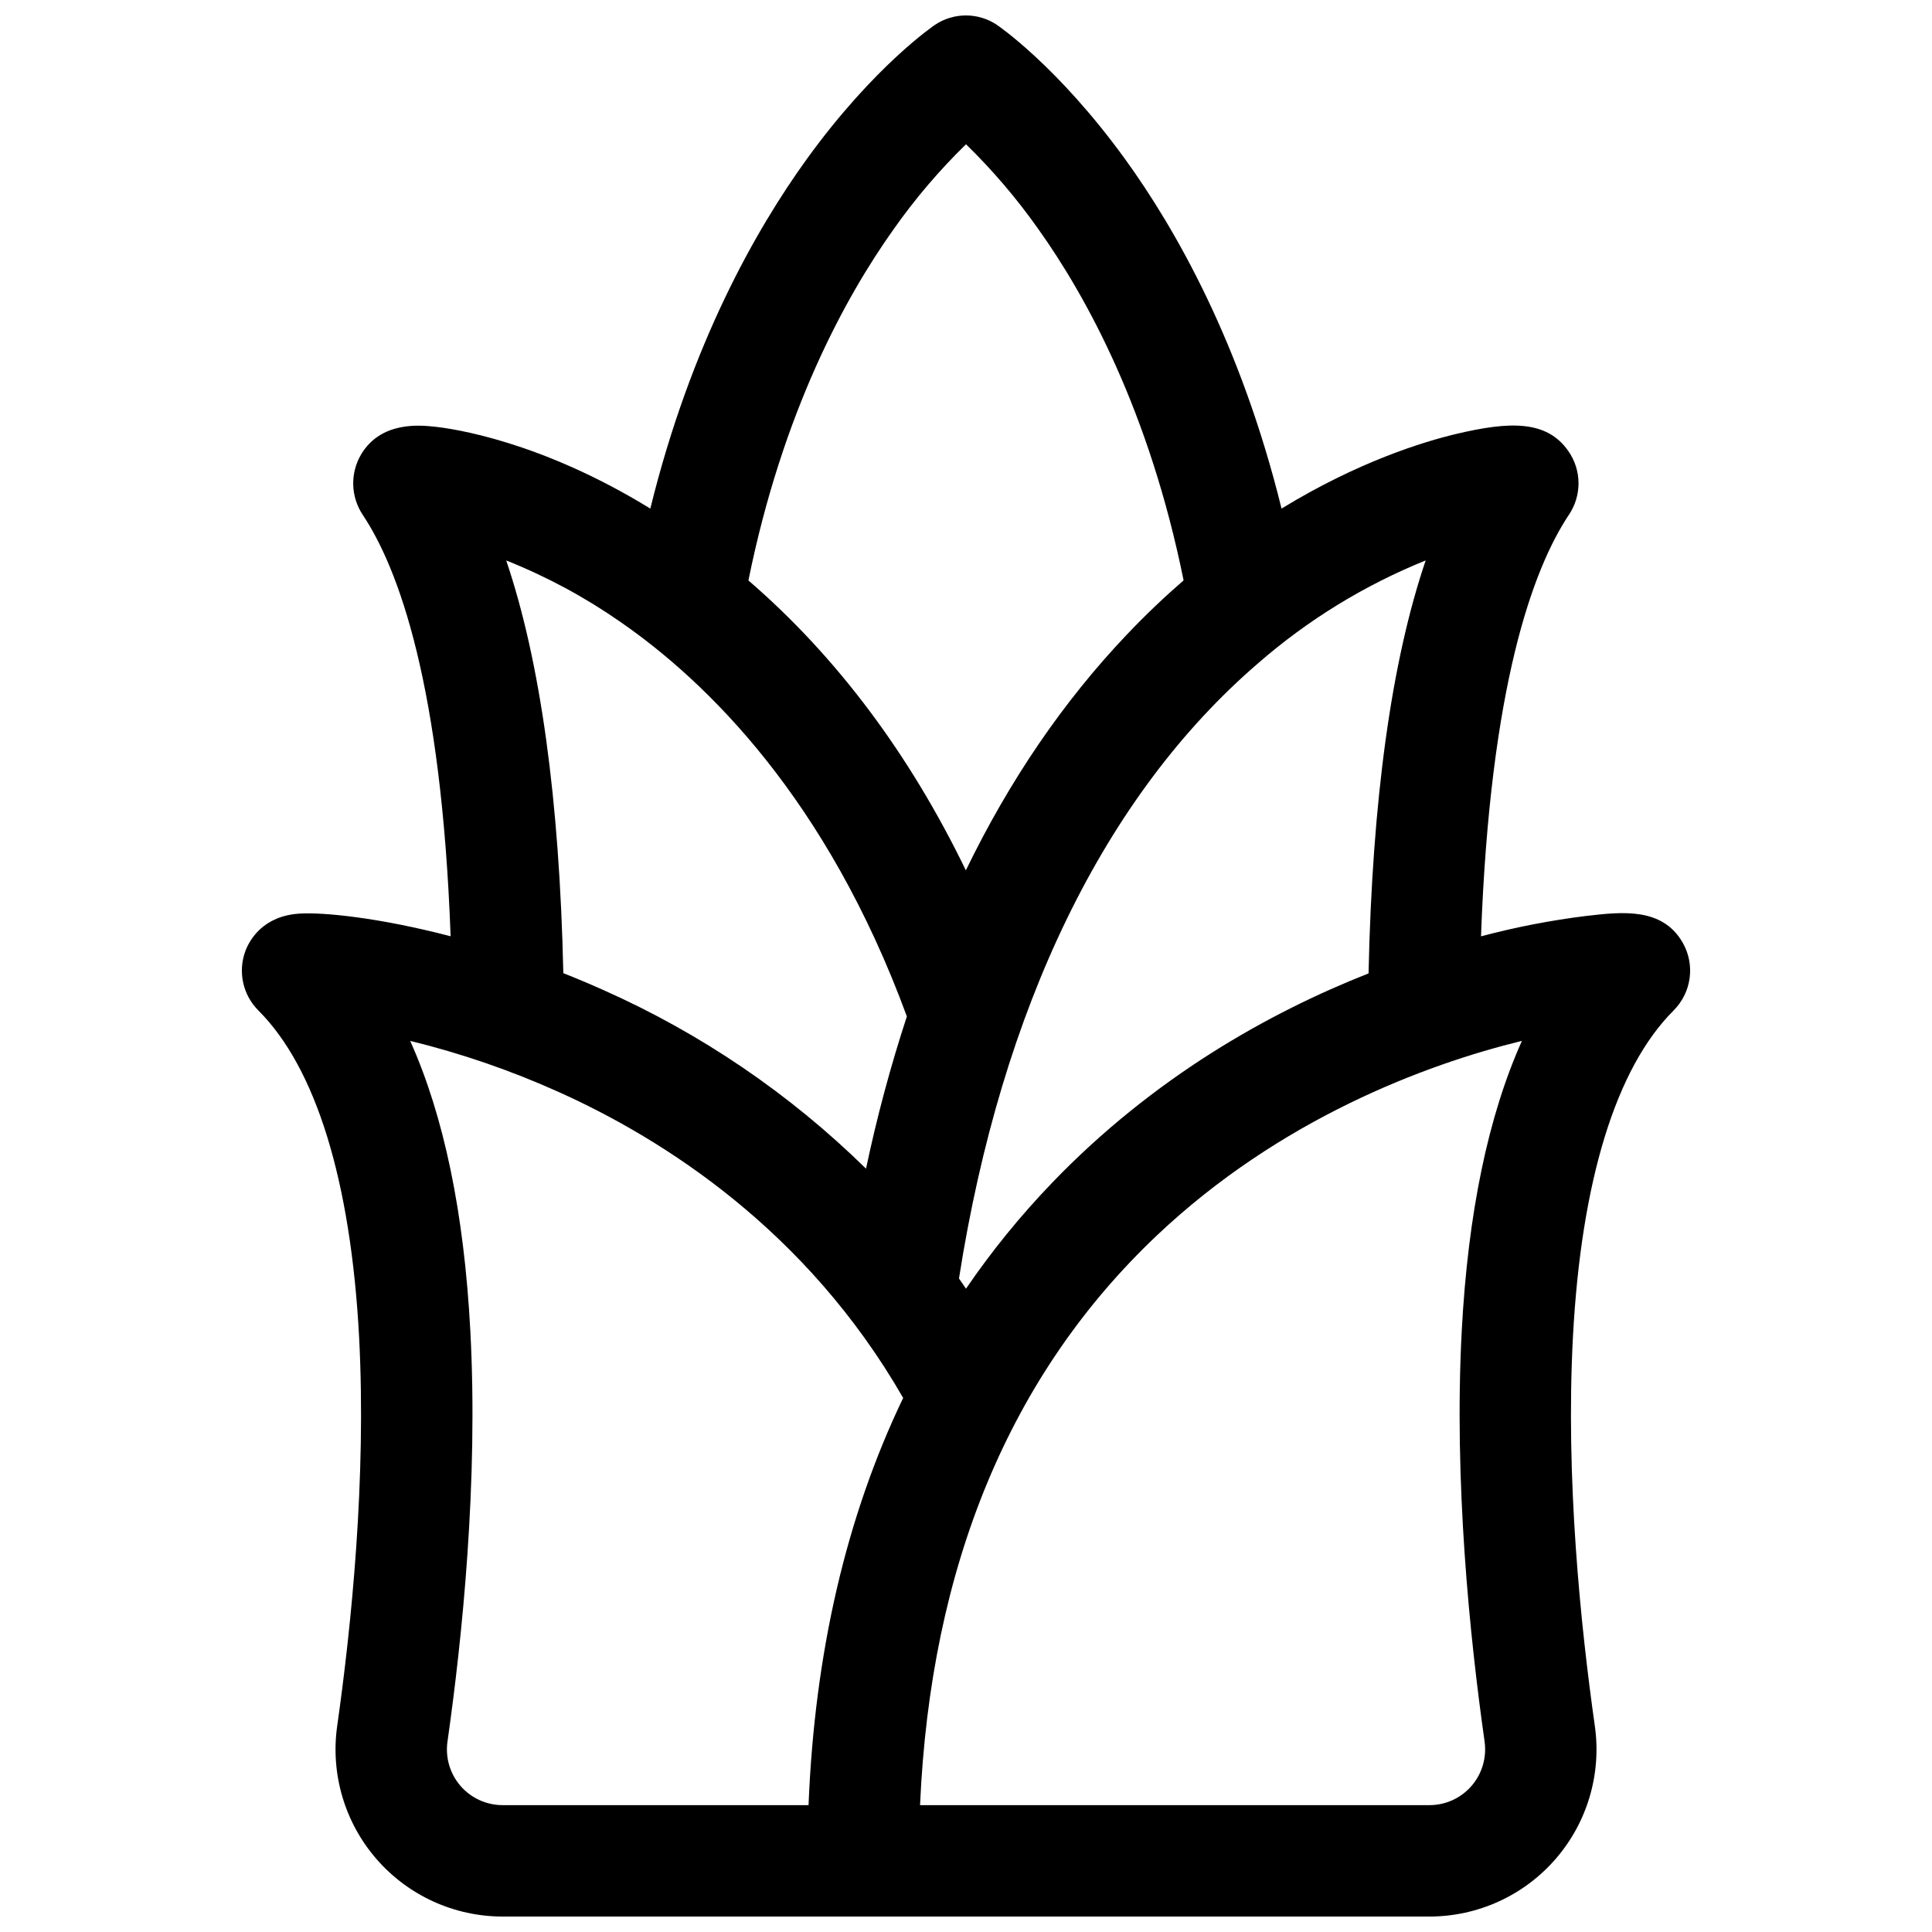 <?xml version="1.0" encoding="UTF-8"?>
<!-- Uploaded to: ICON Repo, www.iconrepo.com, Generator: ICON Repo Mixer Tools -->
<svg width="800px" height="800px" version="1.1" viewBox="144 144 512 512" xmlns="http://www.w3.org/2000/svg">
 <defs>
  <clipPath id="a">
   <path d="m208 148.09h384v503.81h-384z"/>
  </clipPath>
 </defs>
 <g clip-path="url(#a)">
  <path d="m587.5 411.8c2.332-2.316 3.836-5.34 4.269-8.602 0.438-3.262-0.215-6.574-1.859-9.422-5.422-9.387-16.109-8.137-25.586-7.035l0.004-0.004c-9.395 1.164-18.699 2.973-27.848 5.402 2.422-66.508 13.777-97.418 23.301-111.73v0.004c1.684-2.5 2.57-5.445 2.543-8.457-0.027-3.012-0.965-5.941-2.691-8.41-5.766-8.285-15.645-7.871-29.695-4.555-8.746 2.078-26.027 7.371-46.316 19.789-10.746-43.629-27.996-74.027-41.504-92.672-17.879-24.668-33.789-35.426-33.949-35.531l-0.004-0.004c-2.422-1.617-5.269-2.481-8.184-2.481-2.914 0-5.766 0.863-8.188 2.481-0.156 0.109-16.078 10.824-33.957 35.543-13.512 18.695-30.75 49.031-41.496 92.664-29.145-17.91-52.301-21.195-57.211-21.707-3.856-0.402-14.102-1.465-19.387 7.281-1.457 2.438-2.199 5.242-2.133 8.086s0.938 5.609 2.508 7.981c9.543 14.309 20.879 45.207 23.301 111.7-19.02-4.969-33.75-6.387-39.949-6.012-9.84 0.59-13.352 7.074-14.406 9.84-1.02 2.691-1.234 5.625-0.625 8.438 0.609 2.816 2.019 5.394 4.059 7.422 15.242 15.242 24.461 45.156 26.668 86.484 1.969 37.48-2.066 76.754-5.816 103.18-1.781 12.691 2.027 25.531 10.434 35.203 8.41 9.672 20.598 15.227 33.414 15.227h245.62c12.82 0 25.012-5.562 33.422-15.242 8.406-9.68 12.207-22.531 10.414-35.227-3.75-26.391-7.805-65.711-5.805-103.18 2.195-41.328 11.414-71.242 26.656-86.445zm-80.816-9.84c-26.422 10.422-56.984 27.551-83.836 55.457v0.004c-8.387 8.711-16.031 18.105-22.848 28.094-0.609-0.906-1.23-1.82-1.859-2.707 11.246-71.742 38.582-128.04 79.262-163.03h-0.004c13.188-11.496 28.199-20.707 44.418-27.254-9.082 26.781-14.148 63.406-15.133 109.35zm-125.85-197.23c5.684-8.074 12.098-15.602 19.168-22.496 7.066 6.891 13.484 14.414 19.168 22.484 12.793 17.93 29.422 48.305 38.496 93.086-5 4.328-10.035 9.094-15.055 14.387-16.828 17.711-31.043 38.531-42.648 62.453-15.008-30.957-34.293-56.68-57.625-76.82 9.074-44.789 25.73-75.168 38.496-93.094zm-102.68 87.801c10.641 4.234 20.762 9.676 30.16 16.215 23.164 16 54.859 47.055 76.016 104.62-4.34 13.242-7.953 26.711-10.824 40.344-20.152-19.785-43.688-35.805-69.492-47.289-3.621-1.621-7.195-3.129-10.727-4.527-1.012-45.965-6.07-82.59-15.133-109.36zm80.117 329.85h-81.07c-4.269 0-8.332-1.848-11.137-5.066-2.805-3.223-4.074-7.5-3.484-11.73 3.938-27.68 8.188-69.047 6.062-108.9-1.652-31.211-6.996-56.914-15.941-76.84h-0.004c13.508 3.301 26.684 7.836 39.363 13.547 27.926 12.555 65.809 36.703 91.285 81.082-15.074 31.391-23.449 67.465-25.074 107.91zm179.16-16.797h0.004c0.586 4.227-0.684 8.504-3.484 11.727-2.801 3.219-6.859 5.07-11.129 5.07h-135c2.793-63.438 23.852-114.14 62.719-150.94 32.699-30.926 71.223-45.352 96.785-51.602-8.945 19.938-14.289 45.629-15.949 76.84-2.117 39.844 2.125 81.211 6.062 108.9z"/>
 </g>
</svg>